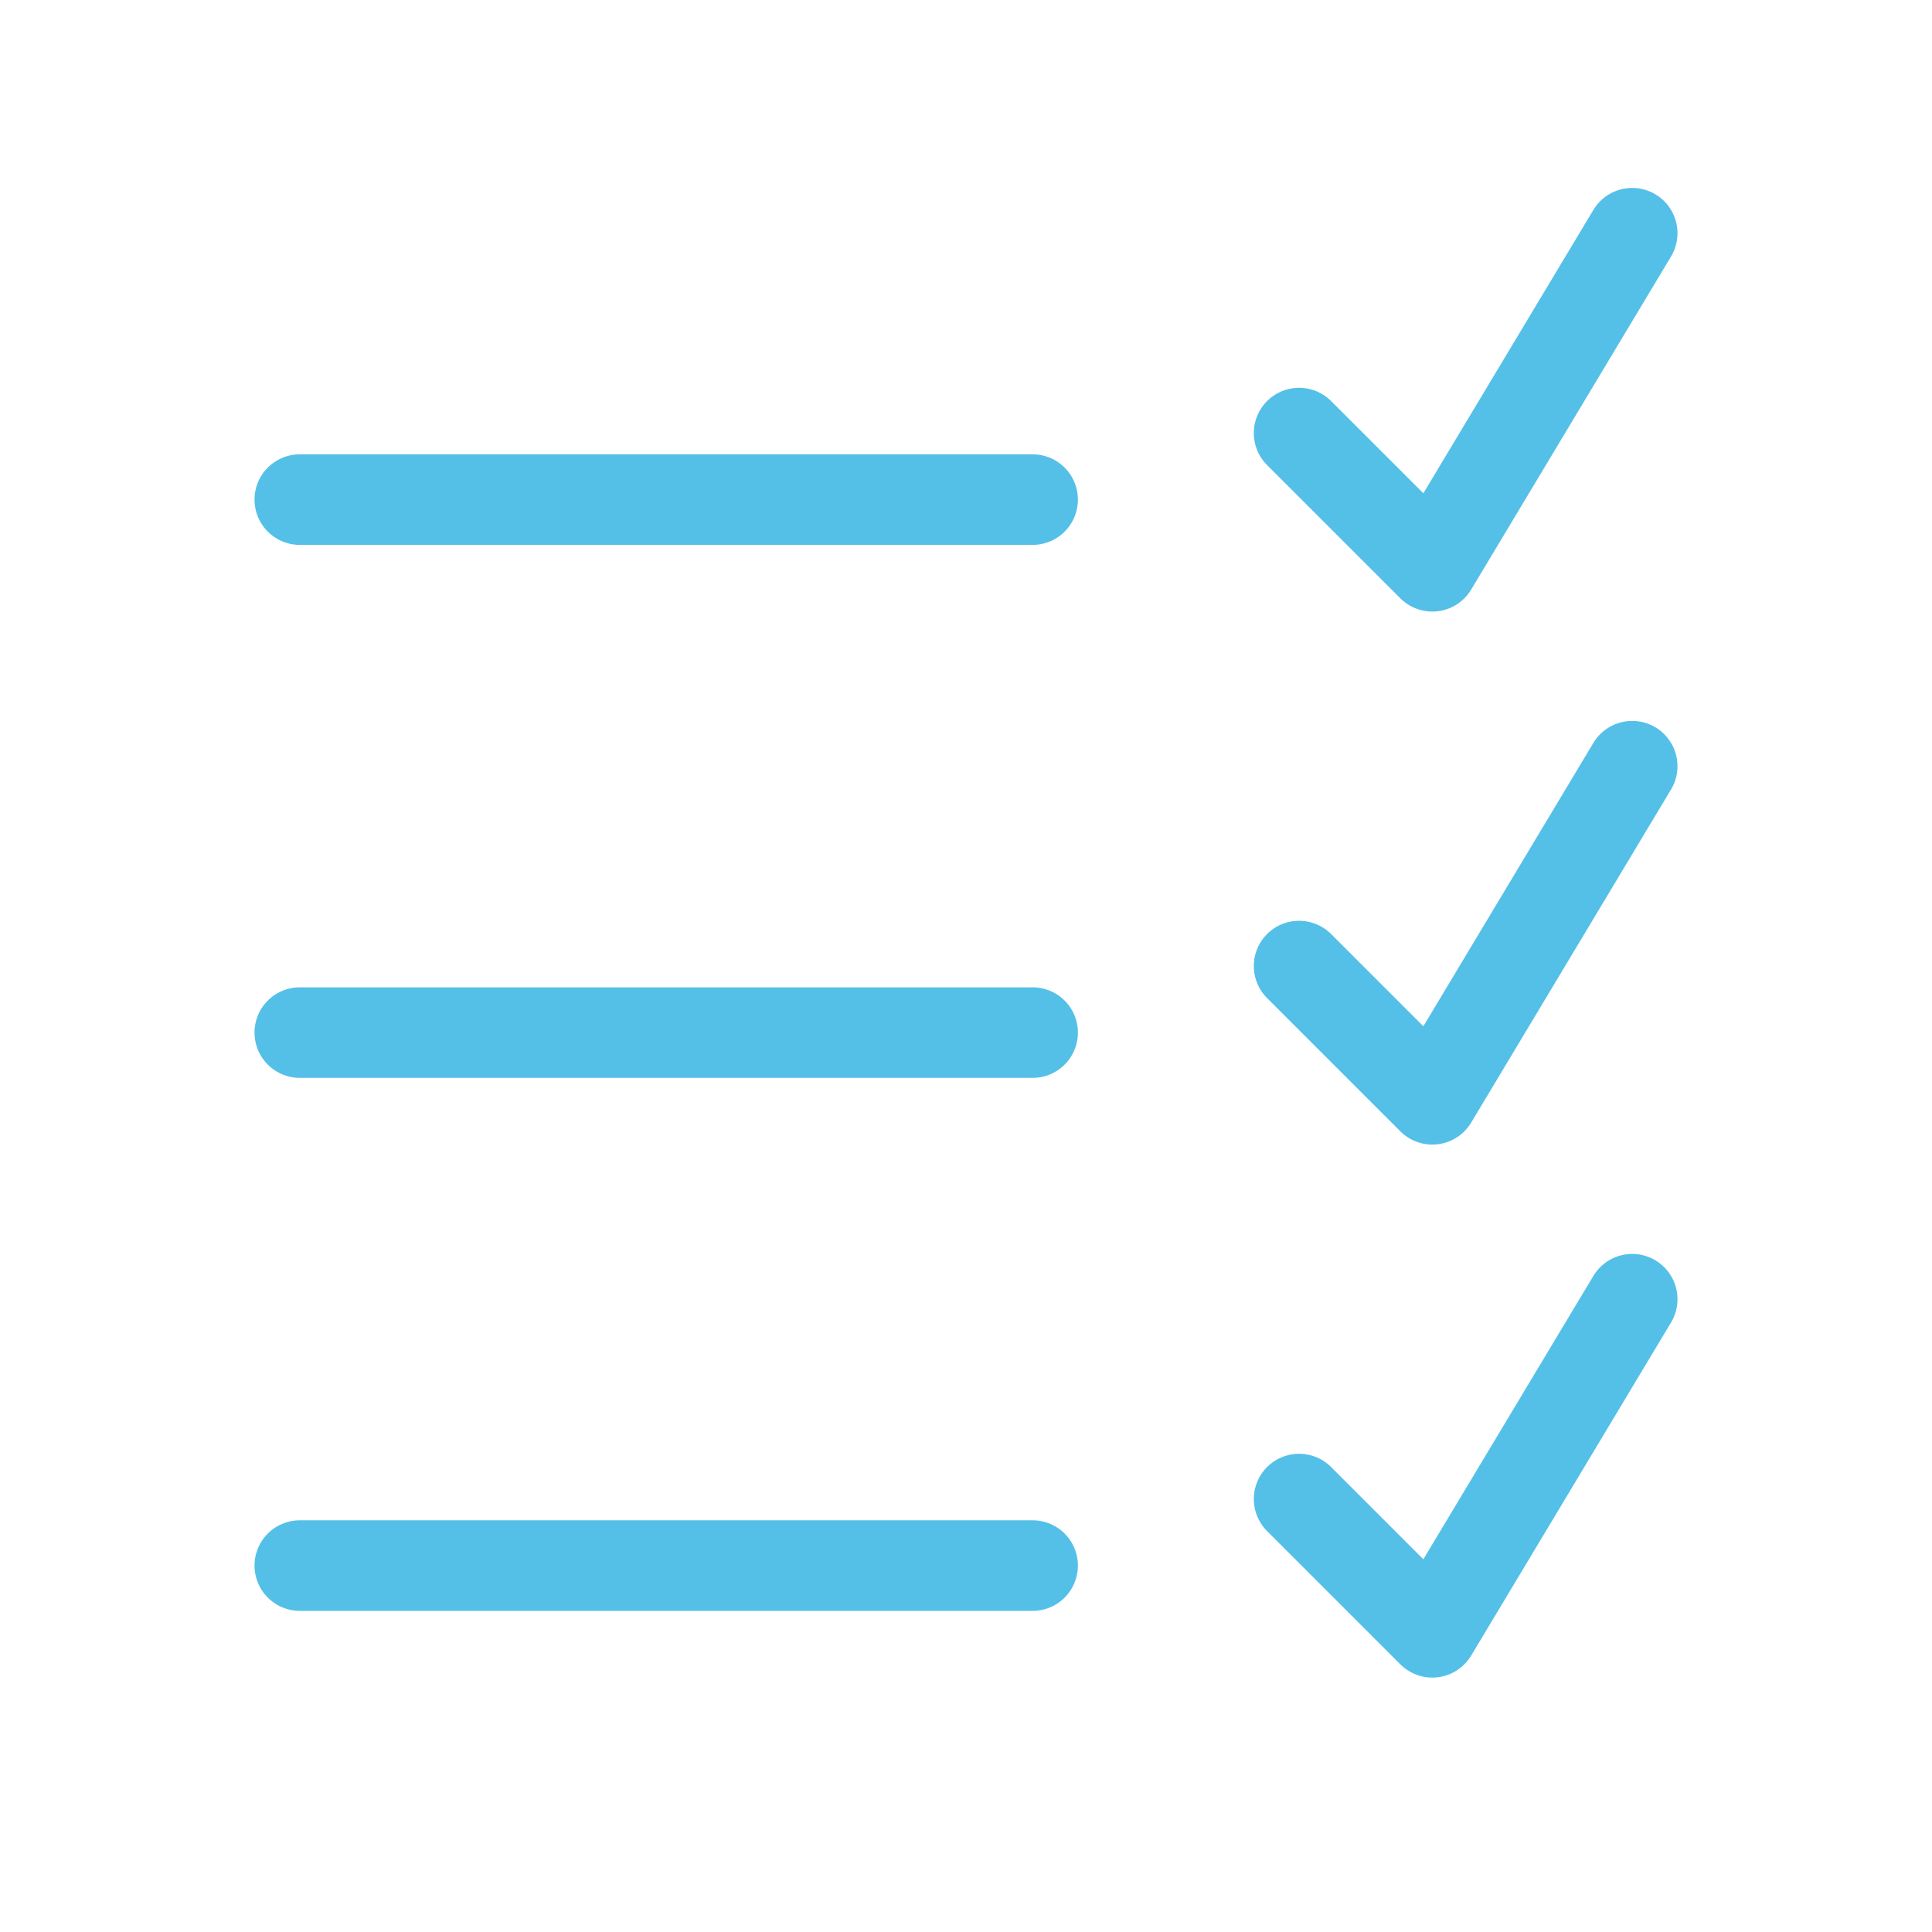 <svg width="64" height="64" viewBox="0 0 64 64" fill="none" xmlns="http://www.w3.org/2000/svg">
<path d="M43.034 14.346L47.448 18.759L54.069 7.725" stroke="#54C0E8" stroke-width="3" stroke-linecap="round" stroke-linejoin="round"/>
<path d="M43.034 32.002L47.448 36.416L54.069 25.381" stroke="#54C0E8" stroke-width="3" stroke-linecap="round" stroke-linejoin="round"/>
<path d="M43.034 49.658L47.448 54.072L54.069 43.038" stroke="#54C0E8" stroke-width="3" stroke-linecap="round" stroke-linejoin="round"/>
<path d="M9.931 16.55H34.207" stroke="#54C0E8" stroke-width="3" stroke-linecap="round" stroke-linejoin="round"/>
<path d="M9.931 34.206H34.207" stroke="#54C0E8" stroke-width="3" stroke-linecap="round" stroke-linejoin="round"/>
<path d="M9.931 51.862H34.207" stroke="#54C0E8" stroke-width="3" stroke-linecap="round" stroke-linejoin="round"/>
</svg>
